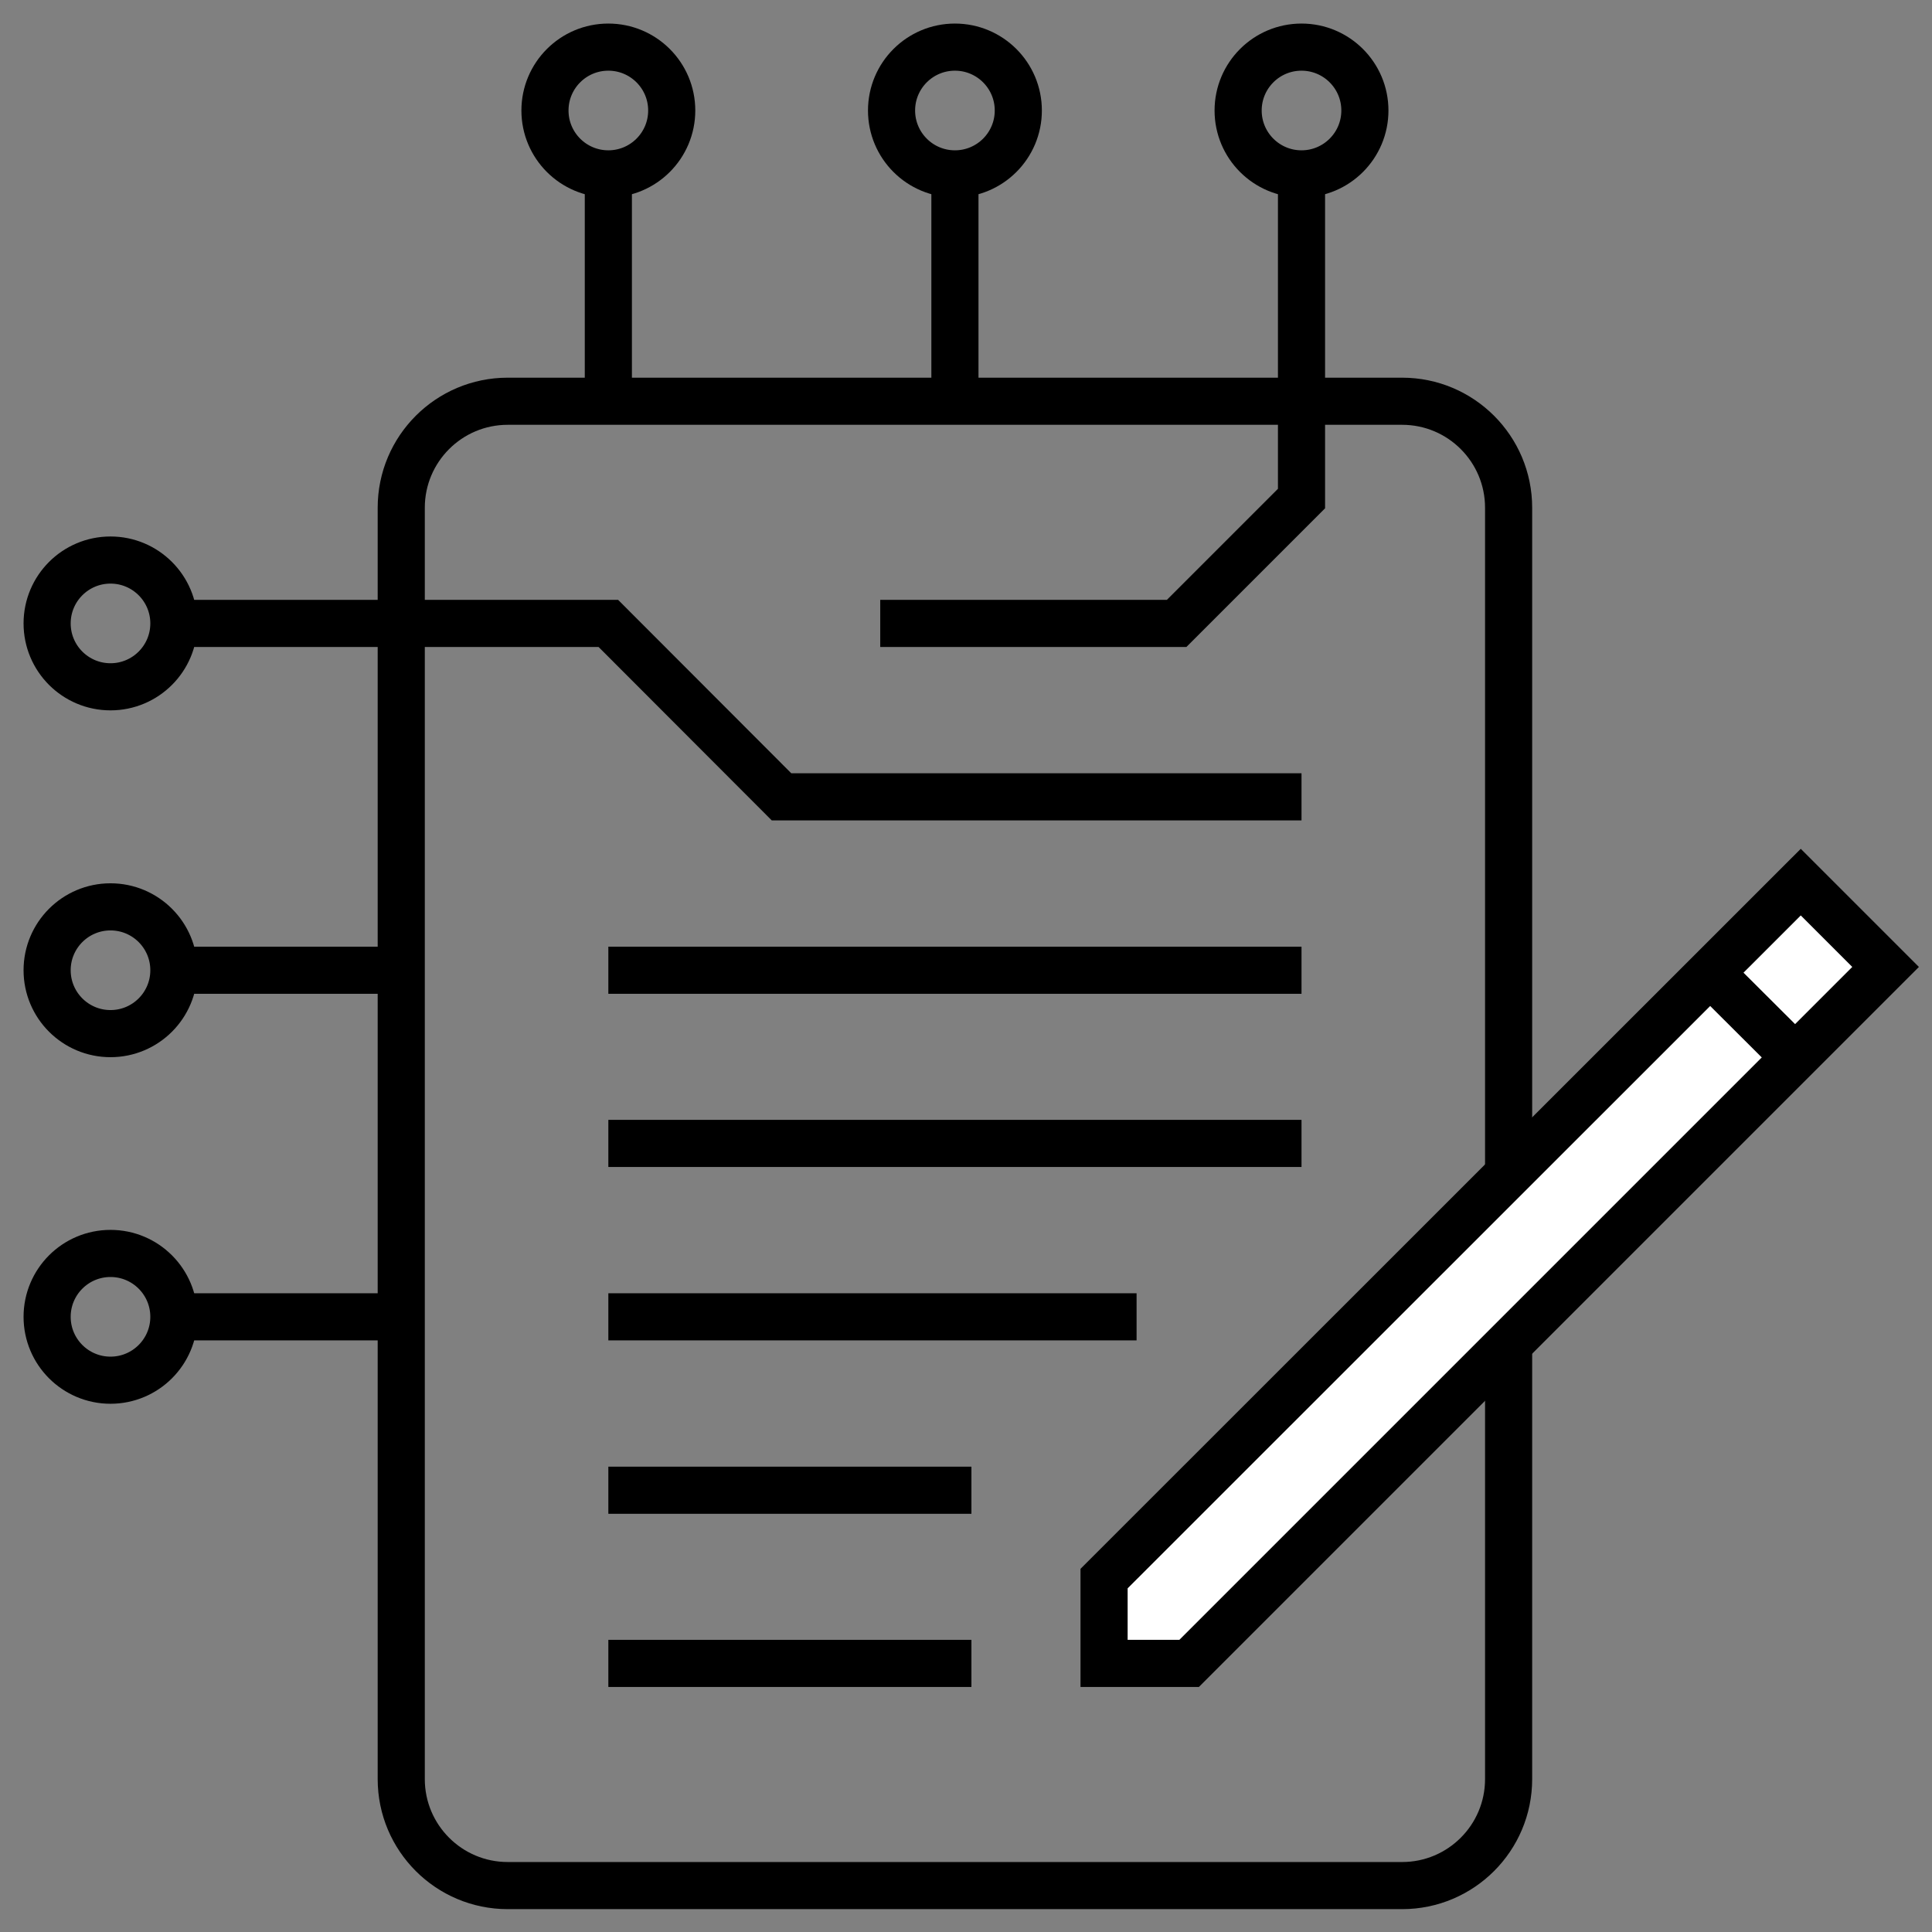 <?xml version="1.0" encoding="UTF-8"?> <svg xmlns="http://www.w3.org/2000/svg" width="82" height="82" viewBox="0 0 82 82" fill="none"><rect x="0" y="0" width="82" height="82" fill="#808080" stroke="none"/><path d="M59.51 17.03H21.55C19.054 17.03 17.03 19.054 17.03 21.55V75.51C17.03 78.006 19.054 80.03 21.55 80.03H59.51C62.007 80.03 64.03 78.006 64.03 75.51V21.55C64.03 19.054 62.007 17.03 59.51 17.03Z" stroke="black" stroke-width="2" stroke-miterlimit="10"></path><path d="M40.53 17.03V7.38" stroke="black" stroke-width="2" stroke-miterlimit="10"></path><path d="M25.82 17.03V7.38" stroke="black" stroke-width="2" stroke-miterlimit="10"></path><path d="M55.24 7.38V21.16L49.94 26.46H37.36" stroke="black" stroke-width="2" stroke-miterlimit="10"></path><path d="M55.24 7.38C56.725 7.38 57.93 6.176 57.93 4.69C57.93 3.204 56.725 2 55.24 2C53.754 2 52.55 3.204 52.55 4.69C52.55 6.176 53.754 7.38 55.24 7.38Z" stroke="black" stroke-width="2" stroke-miterlimit="10"></path><path d="M25.82 7.38C27.305 7.38 28.51 6.176 28.51 4.69C28.51 3.204 27.305 2 25.82 2C24.334 2 23.13 3.204 23.13 4.69C23.13 6.176 24.334 7.38 25.82 7.38Z" stroke="black" stroke-width="2" stroke-miterlimit="10"></path><path d="M40.53 7.38C42.016 7.38 43.22 6.176 43.22 4.69C43.22 3.204 42.016 2 40.53 2C39.044 2 37.84 3.204 37.84 4.69C37.84 6.176 39.044 7.38 40.53 7.38Z" stroke="black" stroke-width="2" stroke-miterlimit="10"></path><path d="M17.03 41.18H7.38" stroke="black" stroke-width="2" stroke-miterlimit="10"></path><path d="M17.03 55.89H7.38" stroke="black" stroke-width="2" stroke-miterlimit="10"></path><path d="M17.03 26.46H7.38" stroke="black" stroke-width="2" stroke-miterlimit="10"></path><path d="M4.69 29.15C6.176 29.15 7.38 27.946 7.38 26.46C7.38 24.974 6.176 23.77 4.69 23.77C3.204 23.77 2 24.974 2 26.46C2 27.946 3.204 29.15 4.69 29.15Z" stroke="black" stroke-width="2" stroke-miterlimit="10"></path><path d="M4.69 58.58C6.176 58.58 7.38 57.376 7.38 55.89C7.38 54.404 6.176 53.2 4.69 53.2C3.204 53.2 2 54.404 2 55.89C2 57.376 3.204 58.58 4.69 58.58Z" stroke="black" stroke-width="2" stroke-miterlimit="10"></path><path d="M4.69 43.87C6.176 43.87 7.38 42.666 7.38 41.18C7.38 39.694 6.176 38.49 4.69 38.49C3.204 38.49 2 39.694 2 41.18C2 42.666 3.204 43.87 4.69 43.87Z" stroke="black" stroke-width="2" stroke-miterlimit="10"></path><path d="M46.86 67V70.6H50.47L80.03 41.04L76.43 37.44L46.86 67Z" fill="white" stroke="black" stroke-width="2" stroke-miterlimit="10"></path><path d="M72.58 41.28L76.19 44.88" stroke="black" stroke-width="2" stroke-miterlimit="10"></path><path d="M25.82 41.18H55.24" stroke="black" stroke-width="2" stroke-miterlimit="10"></path><path d="M55.24 33.82H33.17L25.82 26.46H17.03" stroke="black" stroke-width="2" stroke-miterlimit="10"></path><path d="M25.82 55.89H48.24" stroke="black" stroke-width="2" stroke-miterlimit="10"></path><path d="M25.82 70.6H41.23" stroke="black" stroke-width="2" stroke-miterlimit="10"></path><path d="M25.82 63.25H41.23" stroke="black" stroke-width="2" stroke-miterlimit="10"></path><path d="M25.82 48.53H55.24" stroke="black" stroke-width="2" stroke-miterlimit="10"></path></svg> 